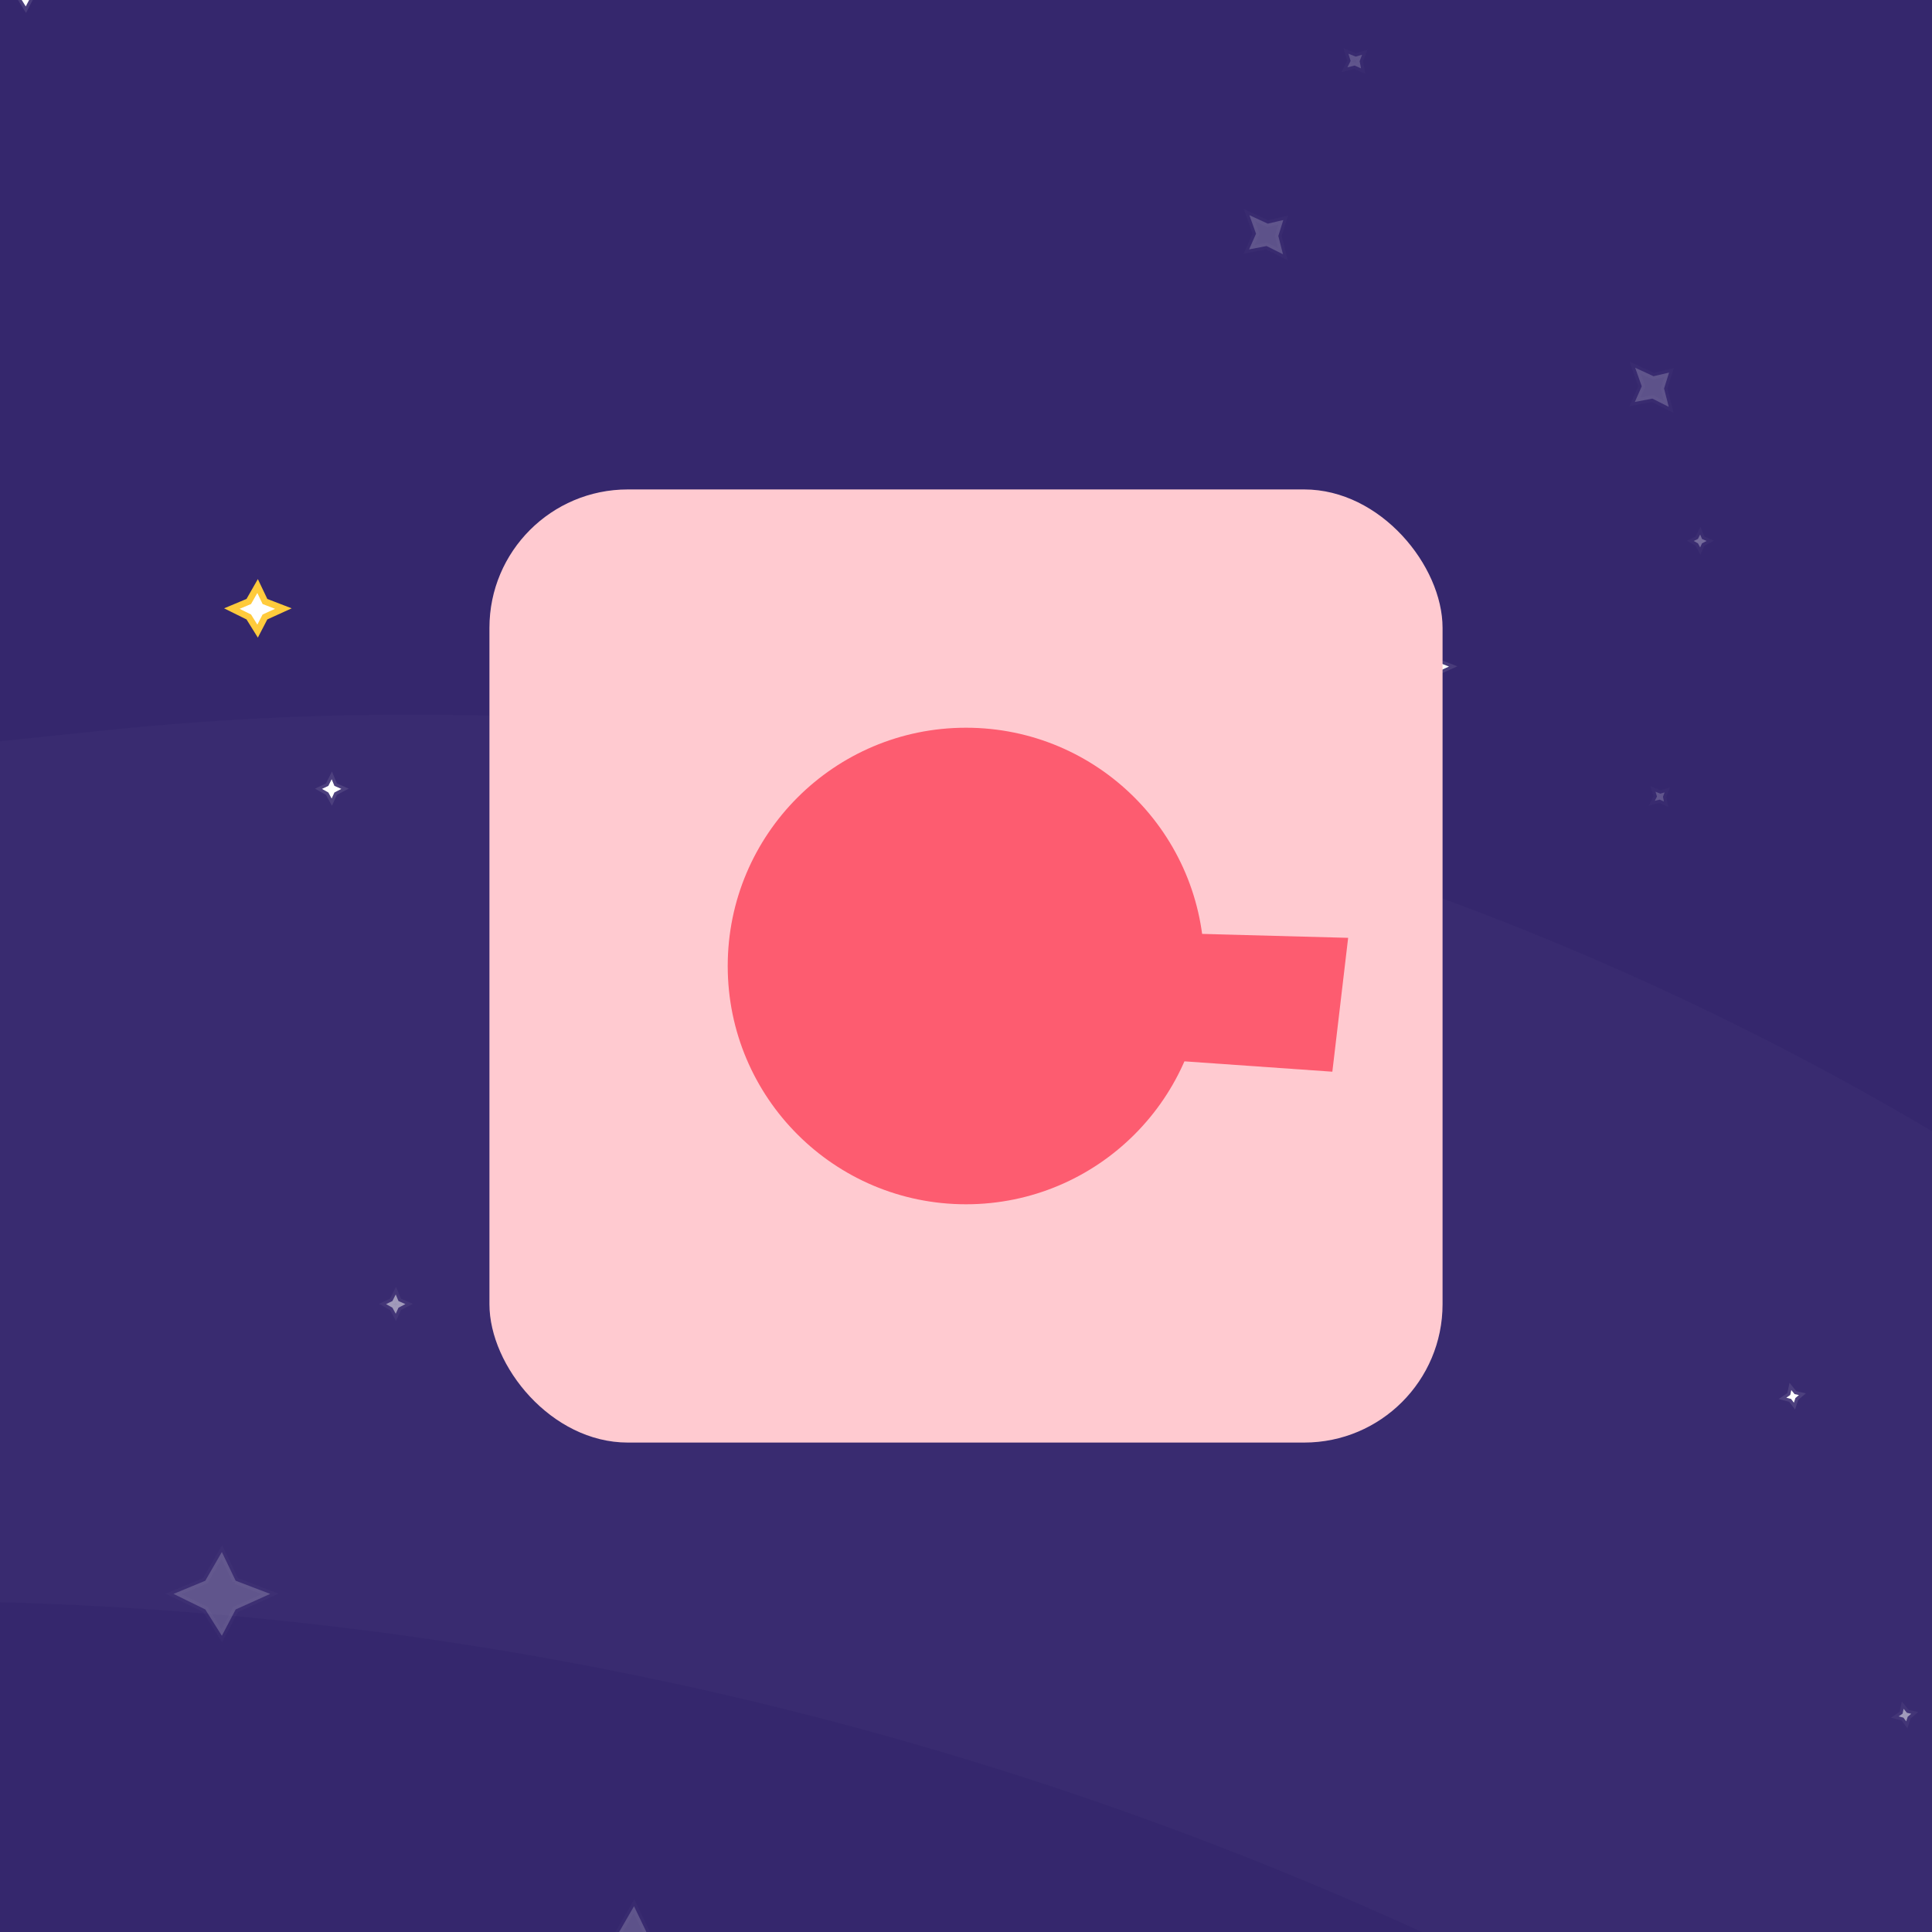 <svg xmlns="http://www.w3.org/2000/svg" width="300" height="300" fill="none"><rect width="100%" height="100%" fill="#808080" stroke="none"/><g clip-path="url(#a)"><path fill="#35276D" d="M0 0h300v300H0z"/><path fill="#fff" stroke="#fff" stroke-opacity=".1" d="M126.143 123.4 125 121l-1.371 2.4-2.629 1.1 2.629 1.3L125 128l1.143-2.2 2.857-1.3-2.857-1.1Zm-121-127L4-6 2.629-3.6 0-2.5l2.629 1.3L4 1l1.143-2.2L8-2.5 5.143-3.6Zm217 106L221 100l-1.371 2.4-2.629 1.1 2.629 1.3L221 107l1.143-2.2 2.857-1.3-2.857-1.1Zm55.845 114.213-.613.42.741.196.441.579.23-.719.546-.463-.674-.152-.509-.624-.162.763Z"/><path fill="#fff" stroke="#fff" stroke-opacity=".1" d="m295.429 266.1-.613.419.741.196.442.579.229-.719.546-.463-.673-.152-.51-.624-.162.764Z" opacity=".5"/><path fill="#fff" stroke="#fff" stroke-opacity=".1" d="M264.286 83.686 264 83l-.343.686L263 84l.657.371L264 85l.286-.629L265 84l-.714-.314Z" opacity=".3"/><path fill="#fff" stroke="#fff" stroke-opacity=".1" d="m257.296 123.685-.334.664.743-.187.667.294-.147-.741.254-.669-.663.193-.747-.3.227.746Z" opacity=".2"/><path fill="#fff" stroke="#fff" stroke-opacity=".1" d="M51.929 122.029 51.5 121l-.514 1.029-.986.471.986.557.514.943.429-.943L53 122.5l-1.071-.471Z"/><path fill="#fff" stroke="#fff" stroke-opacity=".1" d="m209.727 9.46-.501.996 1.115-.28 1 .44-.22-1.11.38-1.005-.994.29-1.121-.45.341 1.12Z" opacity=".2"/><path fill="#fff" stroke="#FFCB3C" d="M41.143 93.4 40 91l-1.371 2.4L36 94.5l2.629 1.3L40 98l1.143-2.2L44 94.5l-2.857-1.1Z"/><path fill="#fff" stroke="#fff" stroke-opacity=".1" d="m195.036 36.297-1.076 2.43 2.714-.523 2.547 1.277-.726-2.84.775-2.475-2.413.567-2.848-1.32 1.027 2.884Zm59.898 23.689-1.076 2.43 2.715-.523 2.547 1.278-.727-2.841.776-2.474-2.414.566-2.848-1.32 1.027 2.884ZM36.592 245.457 34.45 241l-2.571 4.457-4.929 2.043 4.929 2.414 2.57 4.086 2.143-4.086 5.357-2.414-5.357-2.043Zm64 55L98.449 296l-2.571 4.457-4.929 2.043 4.929 2.414L98.449 309l2.143-4.086 5.357-2.414-5.357-2.043Z" opacity=".2"/><path fill="#fff" stroke="#fff" stroke-opacity=".1" d="M61.878 202.029 61.449 201l-.514 1.029-.986.471.986.557.514.943.429-.943 1.071-.557-1.071-.471Z" opacity=".5"/><path fill="#fff" fill-opacity=".02" d="m-35.73 248.962-251.026 9.093a36.897 36.897 0 0 0-14.784 3.684c-26.599 12.918-56.827-9.132-52.65-38.405l4.427-31.017c3.47-24.313 23.033-43.148 47.46-45.694l318.095-33.158a463.436 463.436 0 0 1 321.065 86.46l43.056 31.39a418.217 418.217 0 0 0 281.876 78.768l73.181-6.234c86.874-7.401 172.069 27.071 229.353 92.802l35.687 40.956c36.66 42.066 91.65 63.446 147.09 57.196l130.94-14.756c30.9-3.483 57.96 20.698 57.96 51.798 0 27.56-21.45 50.357-48.96 52.031l-170.61 10.378a233.767 233.767 0 0 1-143.192-38.383l-72.356-47.877a493.255 493.255 0 0 0-233.15-80.355L538.159 417.35a567.32 567.32 0 0 1-254.221-83.49A567.316 567.316 0 0 0-35.73 248.962Z"/><path fill="#fff" fill-opacity=".02" d="m-45.724-192.77-198.825 12.59a33.187 33.187 0 0 0-19.38 7.821c-22.538 19.134-56.958 1.468-54.552-27.998l8.763-107.333c2.866-35.096 28.948-63.89 63.591-70.203L-4.328-421.95c145.313-26.477 293.339 29.683 384.52 145.885l63.086 80.397c62.973 80.254 165.688 120.31 266.587 105.285 119.543-17.801 238.822 43.086 292.745 151.25l46.33 92.926c28.72 57.594 92.38 88.892 155.52 76.453l64.66-12.738c54.83-10.803 105.88 31.167 105.88 87.055 0 45.371-34.23 83.433-79.35 88.23l-108.8 11.57c-68.55 7.29-136.32-19.464-181.41-71.613l-69.763-80.695a414.338 414.338 0 0 0-256.469-139.417l-73.775-10.241A466.382 466.382 0 0 1 326.654-43.438C231.375-146.789 94.564-201.654-45.724-192.77Z"/><rect width="148" height="148" x="76" y="76" fill="#FFCAD0" rx="21.484"/><circle cx="150" cy="150" r="37" fill="#FD5C70"/><path fill="#FD5C70" d="m209.339 145.627-57.775-1.549.452 18.495 54.87 3.84 2.453-20.786Z"/></g><defs><clipPath id="a"><path fill="#fff" d="M0 0h300v300H0z"/></clipPath></defs></svg>